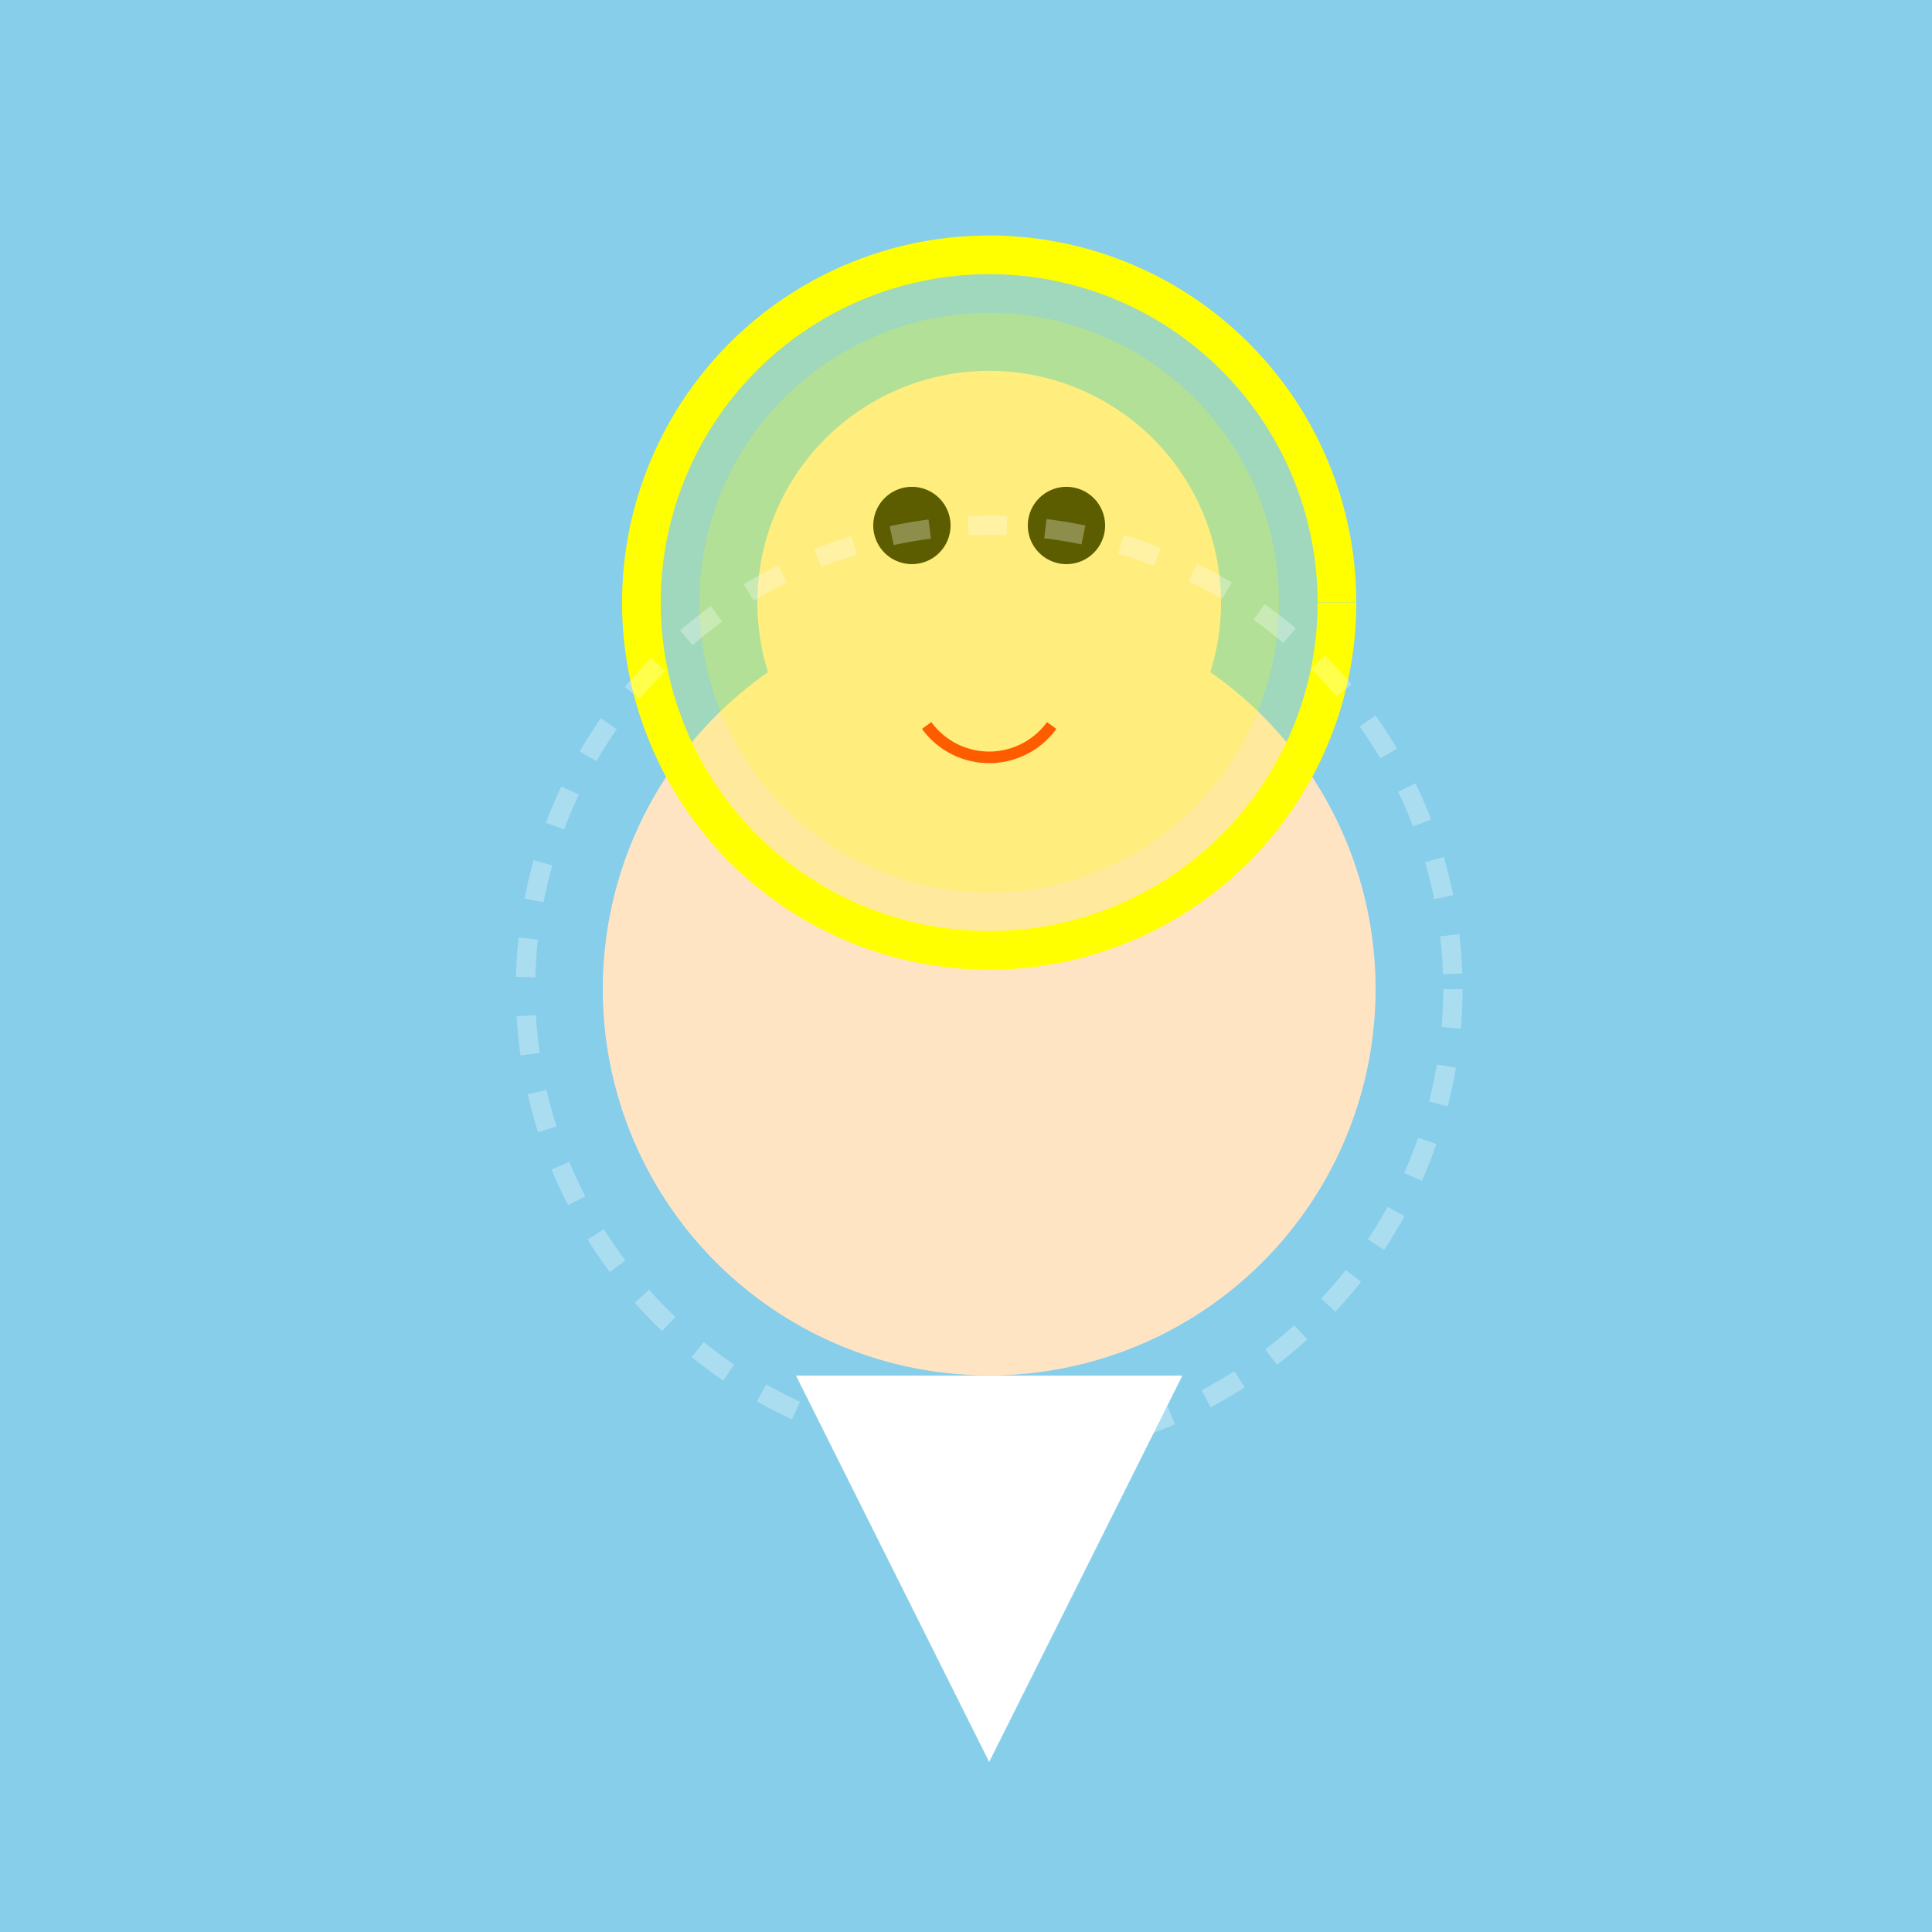 <!--

Generated by DrawGPT.
Free, open source, AI generated images in SVG, PNG, and HTML Canvas format.
https://drawgpt.ai

Created: 2023-09-26T23:07:14.115Z
Link: https://drawgpt.ai/prompt/69616/

-->
<svg xmlns="http://www.w3.org/2000/svg" xmlns:xlink="http://www.w3.org/1999/xlink" width="500" height="500"><defs/><g><rect fill="#87CEEB" stroke="none" x="0" y="0" width="512" height="512"/><path fill="#FFE4C4" stroke="none" paint-order="stroke fill markers" d=" M 356 256 A 100 100 0 1 1 356 255.9"/><path fill="#FFE4C4" stroke="none" paint-order="stroke fill markers" d=" M 316 156 A 60 60 0 1 1 316 155.94"/><path fill="none" stroke="#FFFF00" paint-order="fill stroke markers" d=" M 346 156 A 90 90 0 1 1 346 155.91" stroke-miterlimit="10" stroke-width="10" stroke-dasharray=""/><path fill="#FFFACD" stroke="none" paint-order="stroke fill markers" d=" M 156 256 Q 256 356 356 256 Q 256 356 156 256"/><path fill="#000000" stroke="none" paint-order="stroke fill markers" d=" M 246 136 A 10 10 0 1 1 246 135.99"/><path fill="#000000" stroke="none" paint-order="stroke fill markers" d=" M 286 136 A 10 10 0 1 1 286 135.99"/><path fill="none" stroke="#FF0000" paint-order="fill stroke markers" d=" M 272.18 187.756 A 20 20 0 0 1 239.82 187.756" stroke-miterlimit="10" stroke-width="3" stroke-dasharray=""/><path fill="#FFFF00" stroke="none" paint-order="stroke fill markers" d=" M 351 156 A 95 95 0 1 1 351 155.905" fill-opacity="0.2"/><path fill="#FFFFFF" stroke="none" paint-order="stroke fill markers" d=" M 206 356 L 306 356 L 256 456 Z"/><path fill="#FFFF00" stroke="none" paint-order="stroke fill markers" d=" M 331 156 A 75 75 0 1 1 331 155.925" fill-opacity="0.2"/><path fill="none" stroke="rgb(255,255,255)" paint-order="fill stroke markers" d=" M 376 256 A 120 120 0 1 1 376 255.88" stroke-opacity="0.3" stroke-miterlimit="10" stroke-width="5" stroke-dasharray="10,10"/></g></svg>